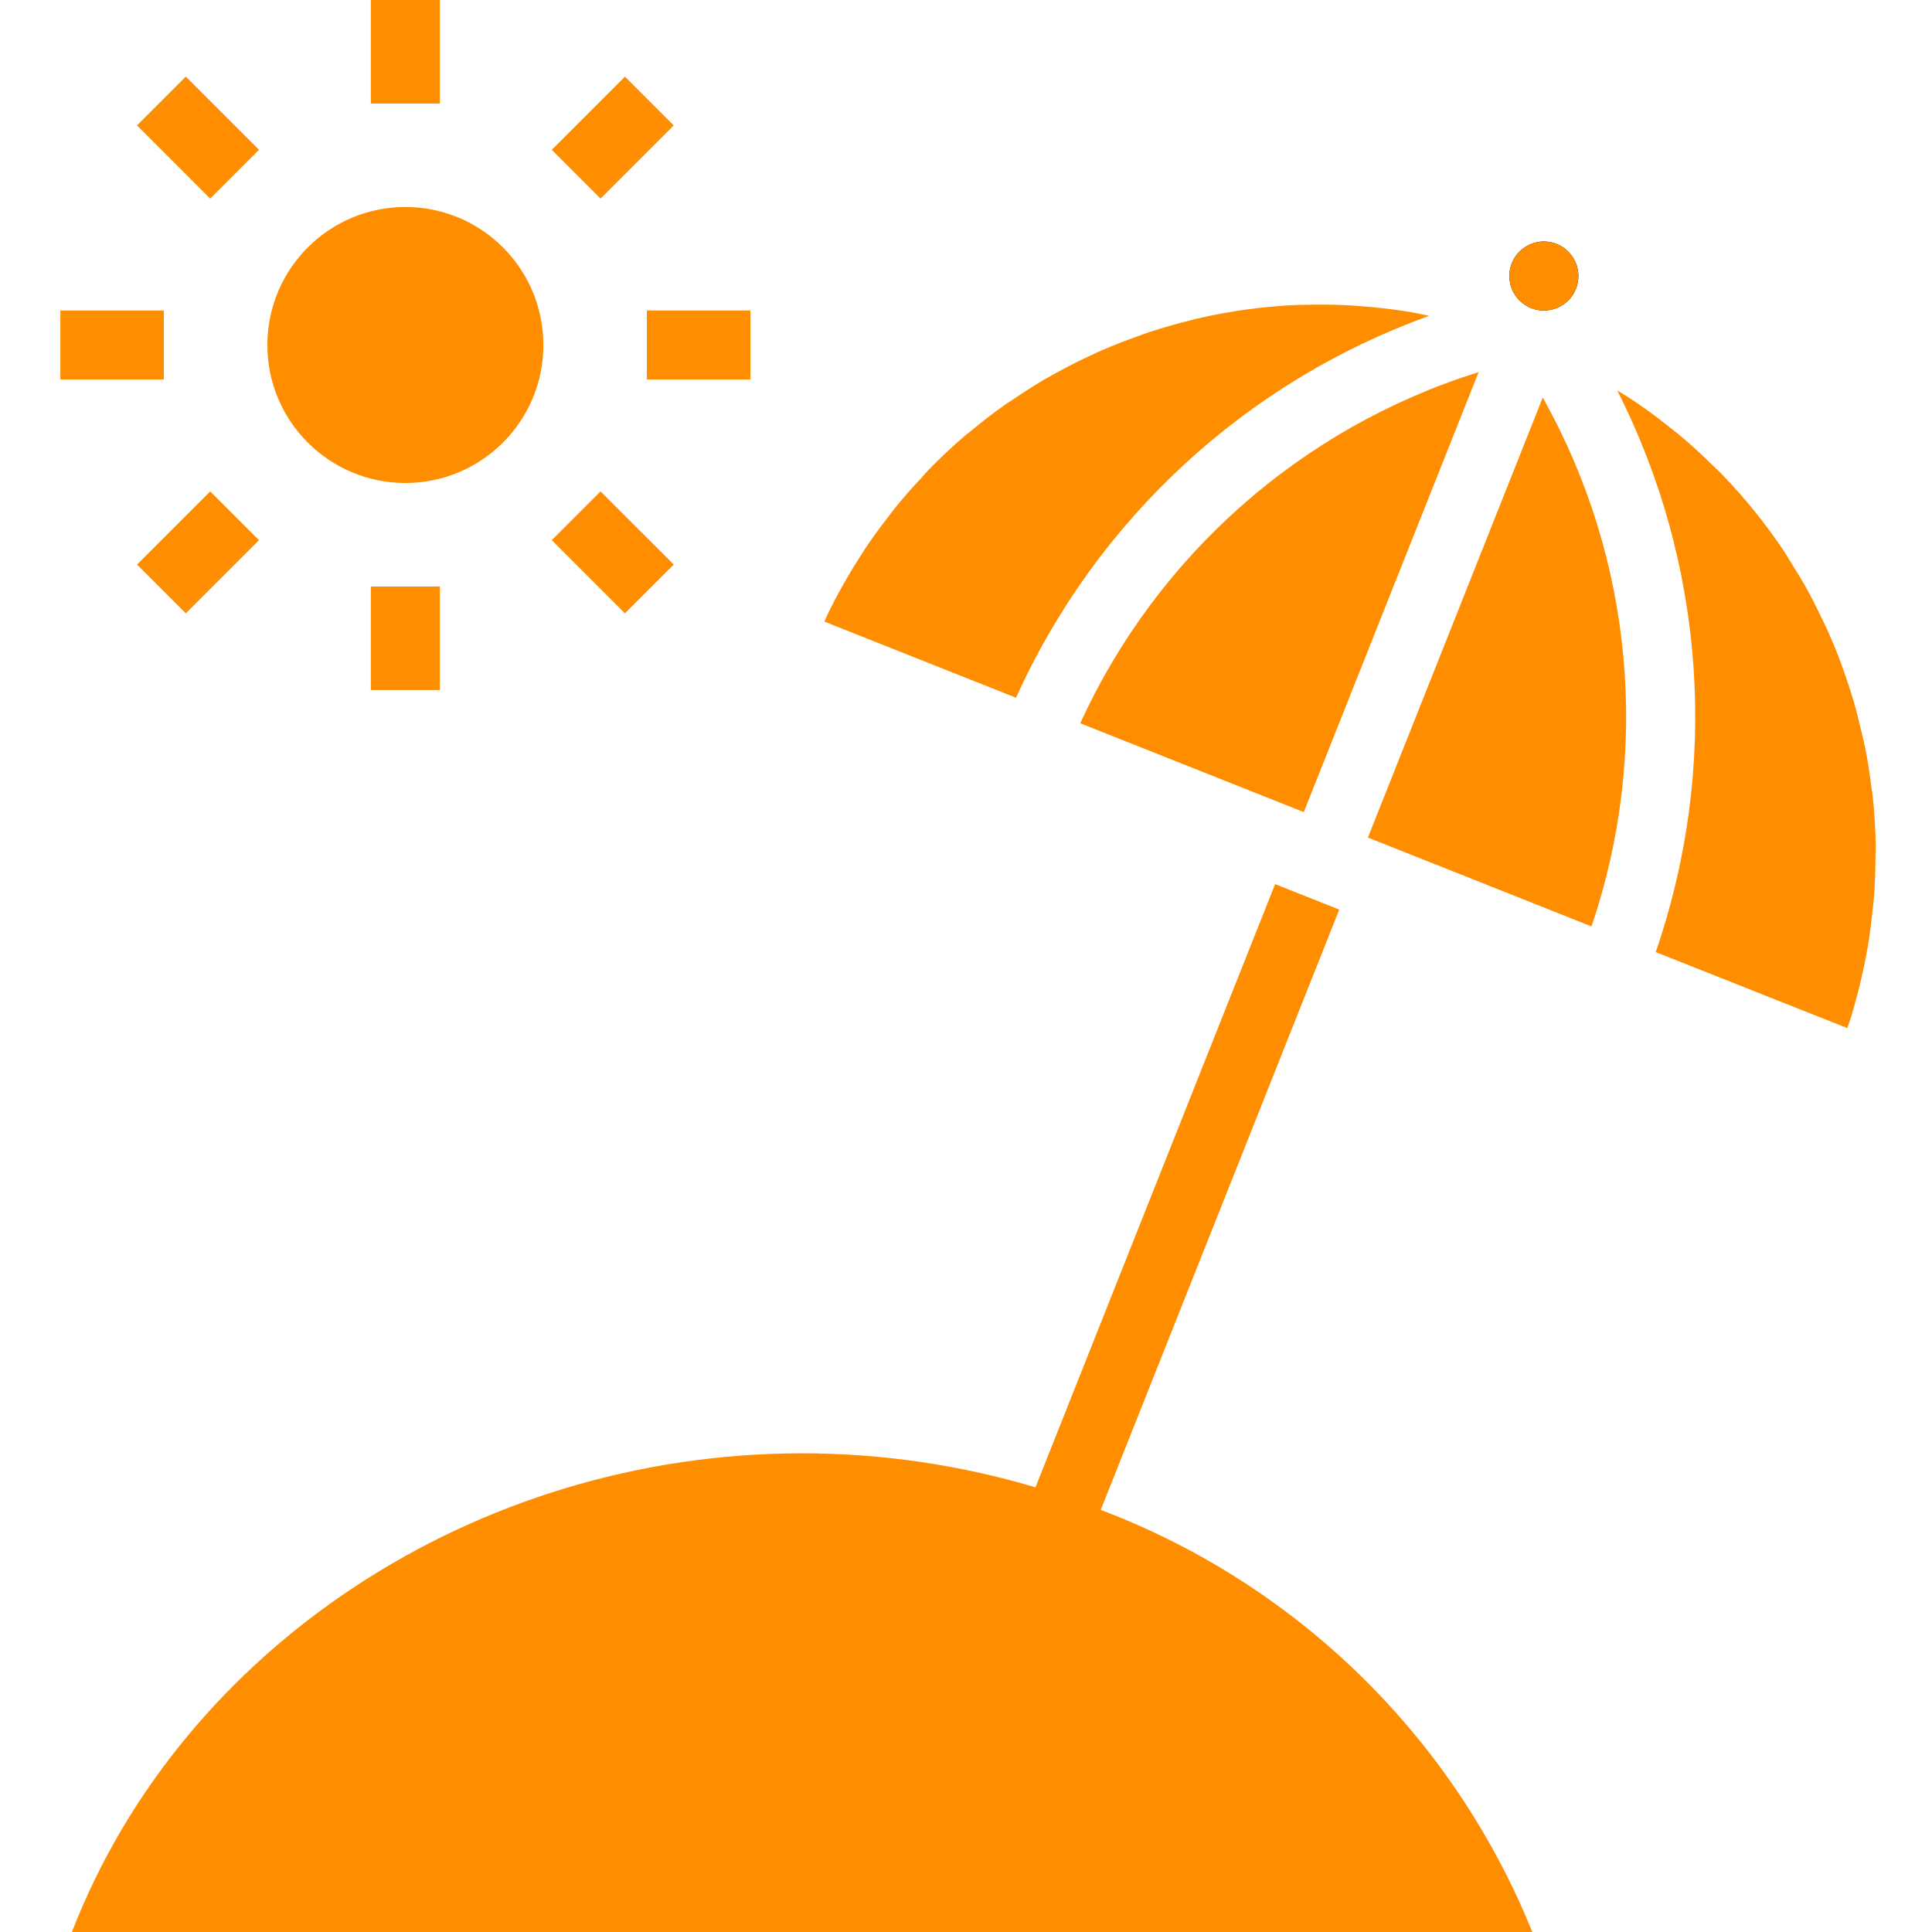 <?xml version="1.0" encoding="UTF-8" standalone="no"?><!DOCTYPE svg PUBLIC "-//W3C//DTD SVG 1.1//EN" "http://www.w3.org/Graphics/SVG/1.1/DTD/svg11.dtd"><svg width="100%" height="100%" viewBox="0 0 448 448" version="1.1" xmlns="http://www.w3.org/2000/svg" xmlns:xlink="http://www.w3.org/1999/xlink" xml:space="preserve" xmlns:serif="http://www.serif.com/" style="fill-rule:evenodd;clip-rule:evenodd;stroke-linejoin:round;stroke-miterlimit:2;"><path d="M428.352,238.398c0.296,-0.894 0.64,-1.781 0.914,-2.687c0.453,-1.488 0.871,-2.992 1.269,-4.488c0.652,-2.414 1.223,-4.832 1.711,-7.254c0.305,-1.489 0.617,-2.977 0.867,-4.473c0.43,-2.512 0.742,-5.031 1.016,-7.543c0.152,-1.379 0.336,-2.746 0.437,-4.113c0.227,-2.938 0.305,-5.856 0.329,-8.801c-0,-0.934 0.074,-1.871 0.066,-2.801c-0.066,-3.847 -0.293,-7.675 -0.688,-11.476c-0.089,-0.801 -0.25,-1.602 -0.351,-2.403c-0.379,-2.968 -0.801,-5.925 -1.395,-8.847c-0.254,-1.297 -0.59,-2.567 -0.886,-3.856c-0.551,-2.398 -1.153,-4.801 -1.848,-7.199c-0.402,-1.387 -0.856,-2.746 -1.305,-4.113c-0.754,-2.254 -1.55,-4.489 -2.398,-6.696c-0.539,-1.351 -1.082,-2.695 -1.664,-4c-0.961,-2.207 -2,-4.375 -3.09,-6.527c-0.617,-1.242 -1.223,-2.488 -1.887,-3.707c-1.273,-2.324 -2.648,-4.59 -4.066,-6.84c-0.606,-0.949 -1.16,-1.941 -1.789,-2.887c-4.254,-6.355 -9.074,-12.316 -14.403,-17.8c-0.8,-0.84 -1.695,-1.598 -2.535,-2.446c-1.922,-1.875 -3.863,-3.714 -5.914,-5.464c-1.078,-0.938 -2.215,-1.817 -3.336,-2.719c-1.933,-1.547 -3.902,-3.059 -5.933,-4.496c-1.25,-0.891 -2.512,-1.746 -3.801,-2.594c-0.863,-0.566 -1.77,-1.078 -2.649,-1.602c20.489,40.407 23.704,87.391 8.914,130.211l44.415,17.621Z" style="fill:#ff8d00;fill-rule:nonzero;"/><path d="M205.199,120.855c-1.597,2.055 -3.086,4.145 -4.535,6.305c-0.801,1.231 -1.602,2.496 -2.398,3.77c-1.321,2.132 -2.582,4.308 -3.786,6.527c-0.726,1.352 -1.449,2.703 -2.128,4.078c-0.422,0.848 -0.801,1.746 -1.184,2.61l44.434,17.648c18.625,-41.27 53.191,-73.219 95.789,-88.555c-1.192,-0.238 -2.399,-0.543 -3.575,-0.75c-1.023,-0.175 -2.039,-0.336 -3.062,-0.488c-3.117,-0.449 -6.223,-0.785 -9.32,-1.008c-0.84,-0.062 -1.68,-0.144 -2.524,-0.183c-3.519,-0.188 -7.023,-0.227 -10.519,-0.121l-1.2,-0.001c-7.961,0.325 -15.875,1.399 -23.64,3.2c-0.399,0.09 -0.797,0.218 -1.199,0.312c-3.286,0.801 -6.528,1.723 -9.727,2.77c-0.945,0.312 -1.863,0.664 -2.801,1c-2.64,0.933 -5.258,1.941 -7.832,3.054c-1.09,0.465 -2.168,0.961 -3.238,1.465c-2.402,1.11 -4.758,2.297 -7.074,3.559c-1.086,0.594 -2.168,1.176 -3.239,1.793c-2.328,1.351 -4.601,2.816 -6.839,4.32c-0.946,0.625 -1.907,1.223 -2.825,1.879c-2.625,1.863 -5.168,3.848 -7.656,5.914c-0.457,0.375 -0.945,0.719 -1.394,1.109c-2.934,2.512 -5.758,5.168 -8.481,7.961c-0.559,0.579 -1.07,1.207 -1.598,1.801c-2.082,2.215 -4.105,4.489 -6.031,6.871c-0.816,1.016 -1.617,2.106 -2.418,3.16Z" style="fill:#ff8d00;fill-rule:nonzero;"/><path d="M357.742,92.184l-40.543,102.031l51.848,20.609c13.793,-40.633 9.683,-85.211 -11.305,-122.64Z" style="fill:#ff8d00;fill-rule:nonzero;"/><path d="M302.328,188.313l40.543,-102.032c-40.949,12.817 -74.527,42.414 -92.383,81.43l51.84,20.601Z" style="fill:#ff8d00;fill-rule:nonzero;"/><path d="M355.047,71.441c4.105,1.629 8.754,-0.379 10.387,-4.48c1.628,-4.106 -0.372,-8.754 -4.477,-10.391c-4.102,-1.633 -8.754,0.367 -10.391,4.469c-0.785,1.973 -0.754,4.18 0.086,6.129c0.84,1.953 2.422,3.488 4.395,4.273Z" style="fill-rule:nonzero;"/><path d="M126,80c0,17.672 -14.328,32 -32,32c-17.672,0 -32,-14.328 -32,-32c0,-17.672 14.328,-32 32,-32c17.672,0 32,14.328 32,32Z" style="fill:#ff8d00;fill-rule:nonzero;"/><rect x="86" y="0" width="16" height="24" style="fill:#ff8d00;fill-rule:nonzero;"/><path d="M31.773,29.082l11.313,-11.312l16.969,16.968l-11.313,11.317l-16.969,-16.973Z" style="fill:#ff8d00;fill-rule:nonzero;"/><rect x="14" y="72" width="24" height="16" style="fill:#ff8d00;fill-rule:nonzero;"/><path d="M31.77,130.914l16.972,-16.969l11.313,11.313l-16.969,16.969l-11.316,-11.313Z" style="fill:#ff8d00;fill-rule:nonzero;"/><rect x="86" y="136" width="16" height="24" style="fill:#ff8d00;fill-rule:nonzero;"/><path d="M127.945,125.258l11.313,-11.313l16.972,16.969l-11.316,11.316l-16.969,-16.972Z" style="fill:#ff8d00;fill-rule:nonzero;"/><rect x="150" y="72" width="24" height="16" style="fill:#ff8d00;fill-rule:nonzero;"/><path d="M127.945,34.742l16.973,-16.972l11.312,11.316l-16.968,16.969l-11.317,-11.313Z" style="fill:#ff8d00;fill-rule:nonzero;"/><path d="M355.047,71.441c4.105,1.629 8.754,-0.379 10.387,-4.48c1.628,-4.106 -0.372,-8.754 -4.477,-10.391c-4.102,-1.633 -8.754,0.367 -10.391,4.469c-0.785,1.973 -0.754,4.18 0.086,6.129c0.84,1.953 2.422,3.488 4.395,4.273Z" style="fill:#ff8d00;fill-rule:nonzero;"/><path d="M255.246,350.121l55.305,-139.199l-14.871,-5.906l-55.567,139.871c-17.562,-5.227 -35.789,-7.883 -54.113,-7.887c-75.809,0 -143.832,45.129 -169.32,111l338.64,0c-18.246,-45.156 -54.523,-80.641 -100.074,-97.879Z" style="fill:#ff8d00;fill-rule:nonzero;"/></svg>